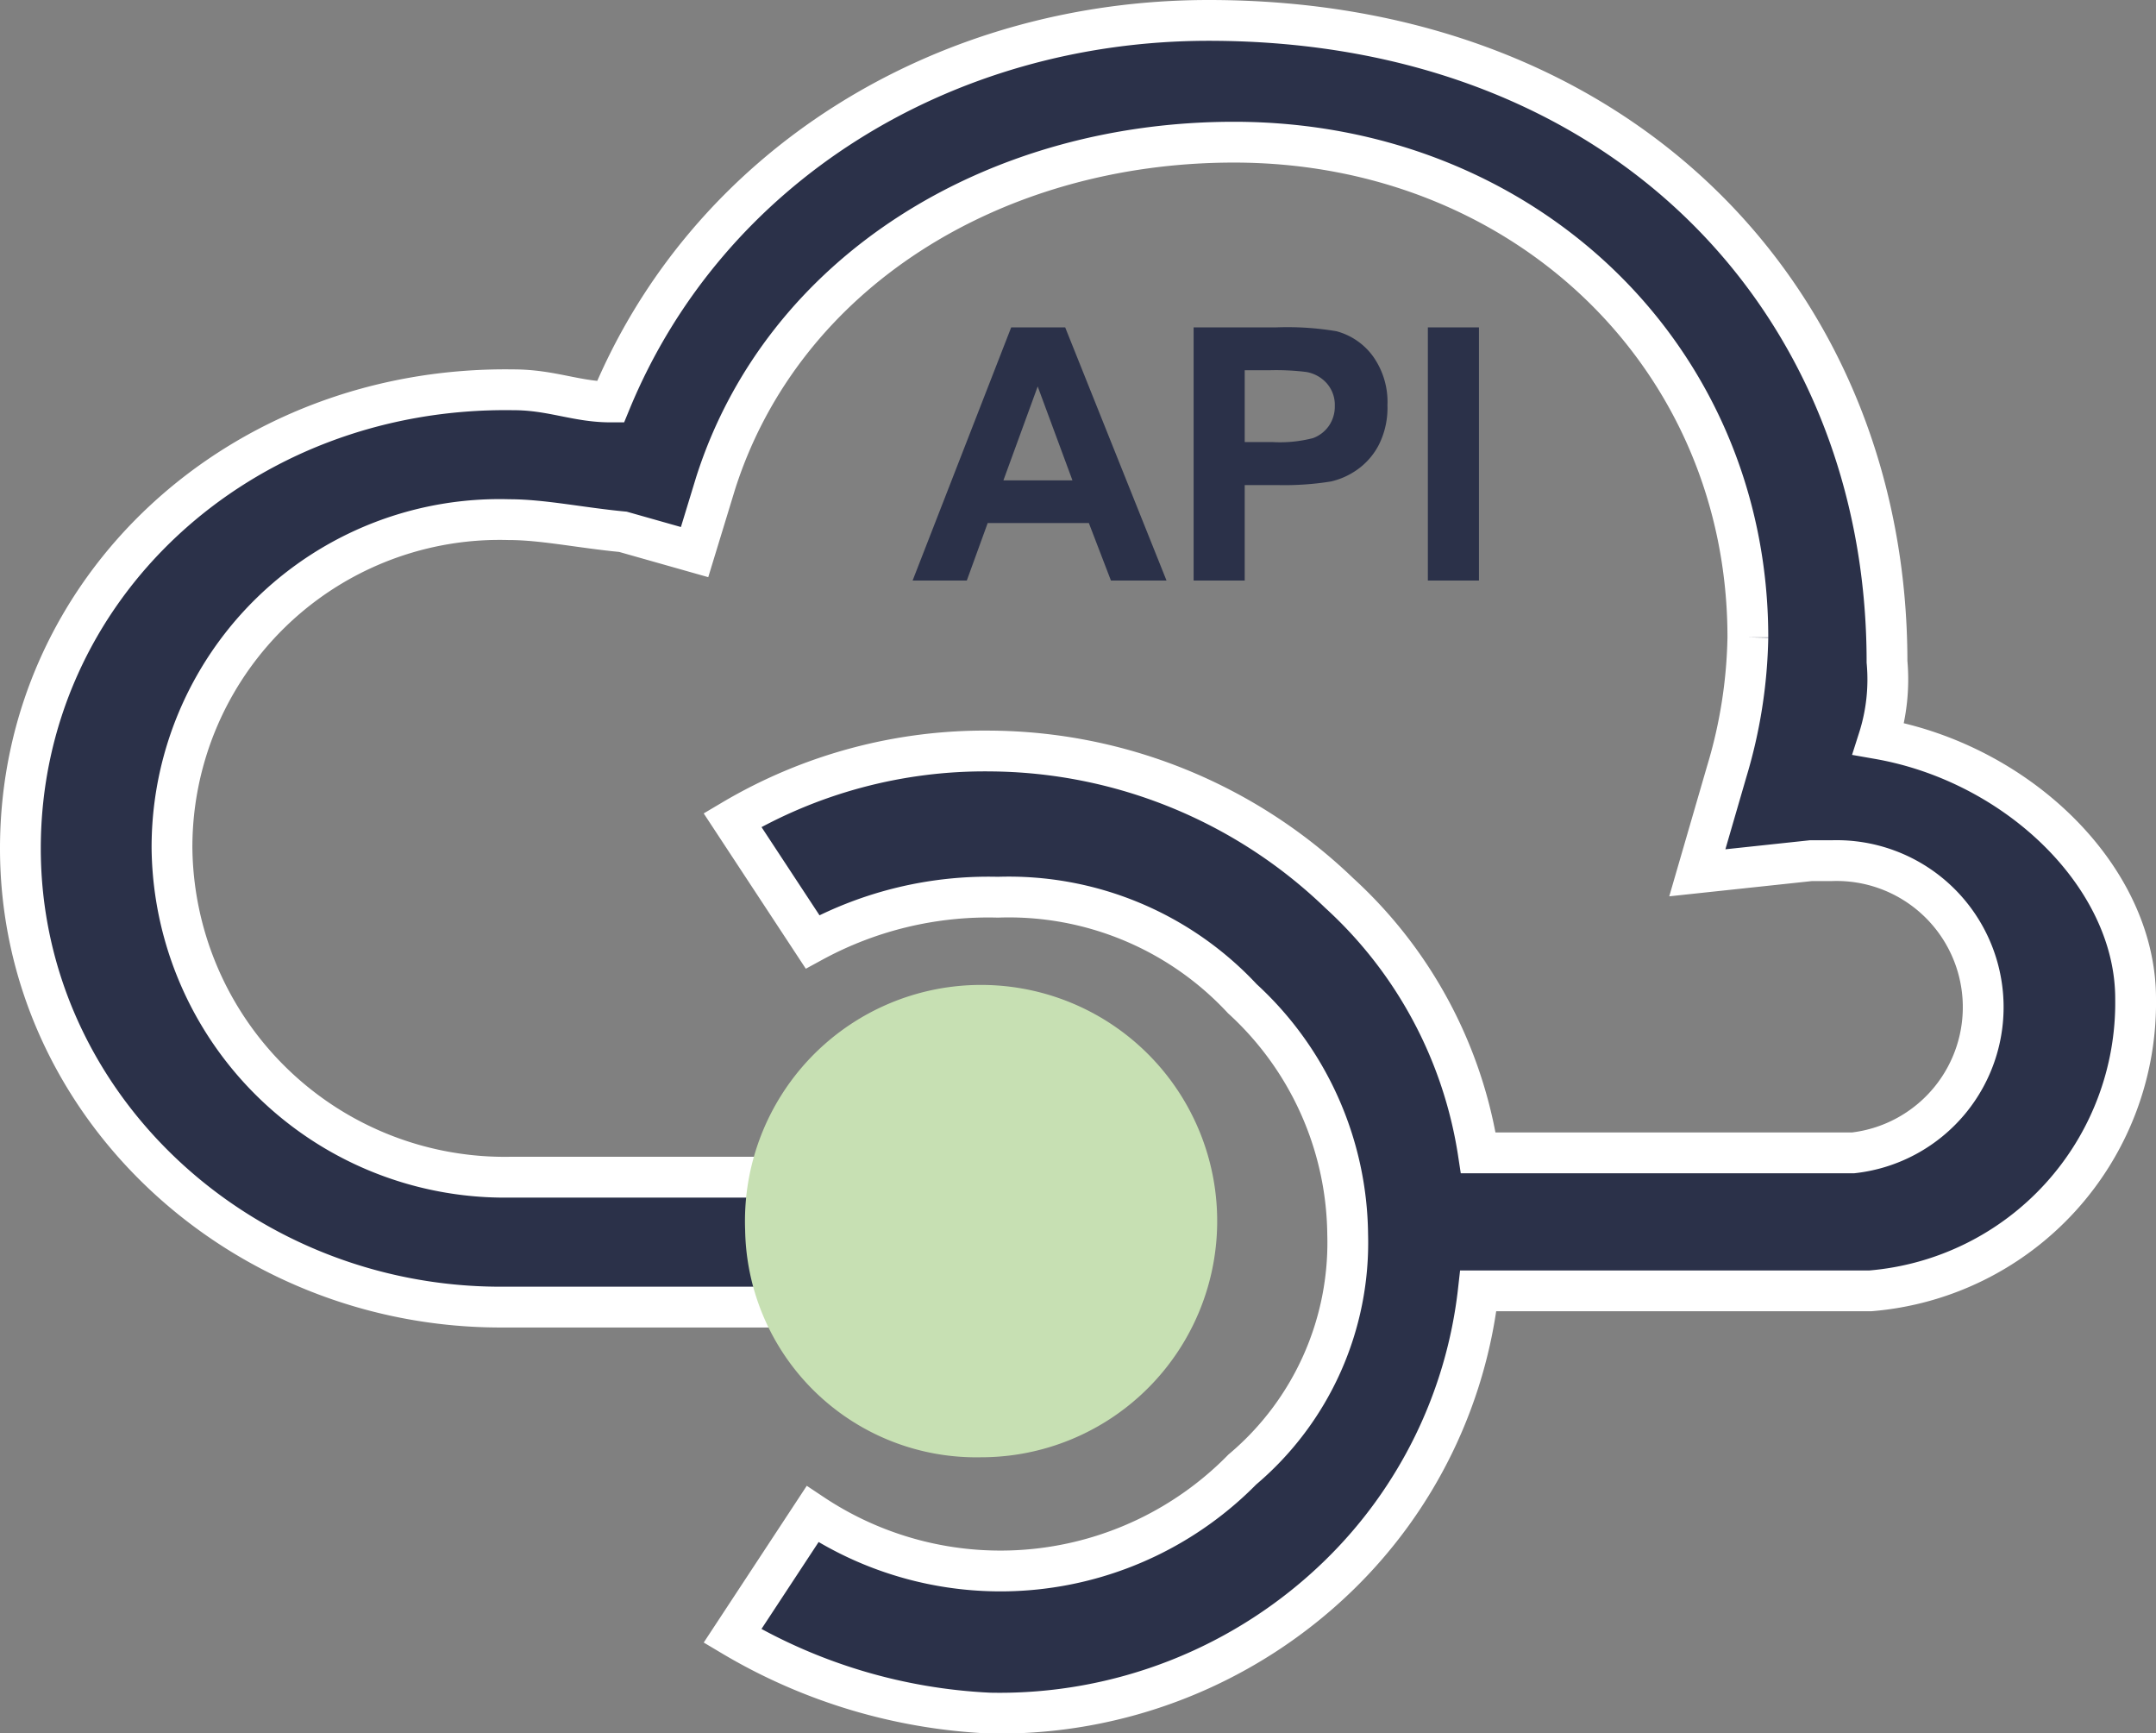 <svg xmlns="http://www.w3.org/2000/svg" width="79.286" height="63.729" viewBox="0 0 79.286 63.729">
  <rect x="0" y="0" width="79.286" height="63.729" fill="#808080" stroke="none"/>
  <g id="api" transform="translate(-927.439 -110.657)">
    <g id="api-management" transform="translate(928.189 111.407)">
      <g id="Group_1375" data-name="Group 1375">
        <path id="Path_2747" data-name="Path 2747" d="M31.766,42.53H17.975a12.237,12.237,0,0,1-12.4-12.087,12.046,12.046,0,0,1,12.4-12.088c1.24,0,2.634.3,4.184.447l2.634.746.775-2.537C28.047,9.252,35.795,4.477,44.627,4.477c10.692,0,18.9,7.909,18.9,18.206a18.112,18.112,0,0,1-.775,4.925l-1.084,3.731,4.183-.447h.775A5.39,5.39,0,0,1,67.4,41.635H53.613A16.259,16.259,0,0,0,48.5,32.084a18.675,18.675,0,0,0-12.861-5.223A18.2,18.2,0,0,0,26.187,29.4l2.944,4.477a13.523,13.523,0,0,1,6.818-1.641,11.727,11.727,0,0,1,8.987,3.731,11.9,11.9,0,0,1,3.874,8.655,10.906,10.906,0,0,1-3.874,8.655,12.47,12.47,0,0,1-15.805,1.641l-2.944,4.477a20.357,20.357,0,0,0,9.453,2.837A17.894,17.894,0,0,0,48.5,57.155a17.289,17.289,0,0,0,5.114-10.446h14.41a10.626,10.626,0,0,0,9.762-10.745c0-4.477-4.339-8.655-9.452-9.551a7.178,7.178,0,0,0,.31-2.835C68.644,10.446,59.037,0,43.7,0h0c-9.761,0-18.439,5.373-22,14.028-1.24,0-2.169-.447-3.563-.447C8.058,13.431,0,20.893,0,30.443c0,9.4,8.058,16.863,17.664,16.863H32.85l-1.084-4.775Z" fill="#2b3149" stroke="#fff" stroke-width="1.5" fill-rule="evenodd"/>
        <path id="Path_2748" data-name="Path 2748" d="M34.263,54.784A8.683,8.683,0,1,1,42.94,63.14,8.5,8.5,0,0,1,34.263,54.784Z" transform="translate(-7.611 -10.313)" fill="#c7e0b3" fill-rule="evenodd"/>
      </g>
    </g>
    <path id="Path_2749" data-name="Path 2749" d="M9.337,0H7.293L6.481-2.114H2.761L1.993,0H0L3.625-9.306H5.611ZM5.878-3.682,4.6-7.135,3.339-3.682ZM10.334,0V-9.306h3.015a10.934,10.934,0,0,1,2.234.14,2.44,2.44,0,0,1,1.339.911,2.889,2.889,0,0,1,.54,1.812A3.036,3.036,0,0,1,17.151-5a2.552,2.552,0,0,1-.79.917,2.723,2.723,0,0,1-.974.441,10.725,10.725,0,0,1-1.949.133H12.213V0Zm1.879-7.731v2.641h1.028a4.859,4.859,0,0,0,1.485-.146,1.234,1.234,0,0,0,.587-.457,1.251,1.251,0,0,0,.213-.724,1.2,1.2,0,0,0-.3-.838,1.3,1.3,0,0,0-.755-.413,9.031,9.031,0,0,0-1.352-.063ZM18.948,0V-9.306h1.879V0Z" transform="translate(961 132)" fill="#2b3149"/>
  </g>
</svg>
